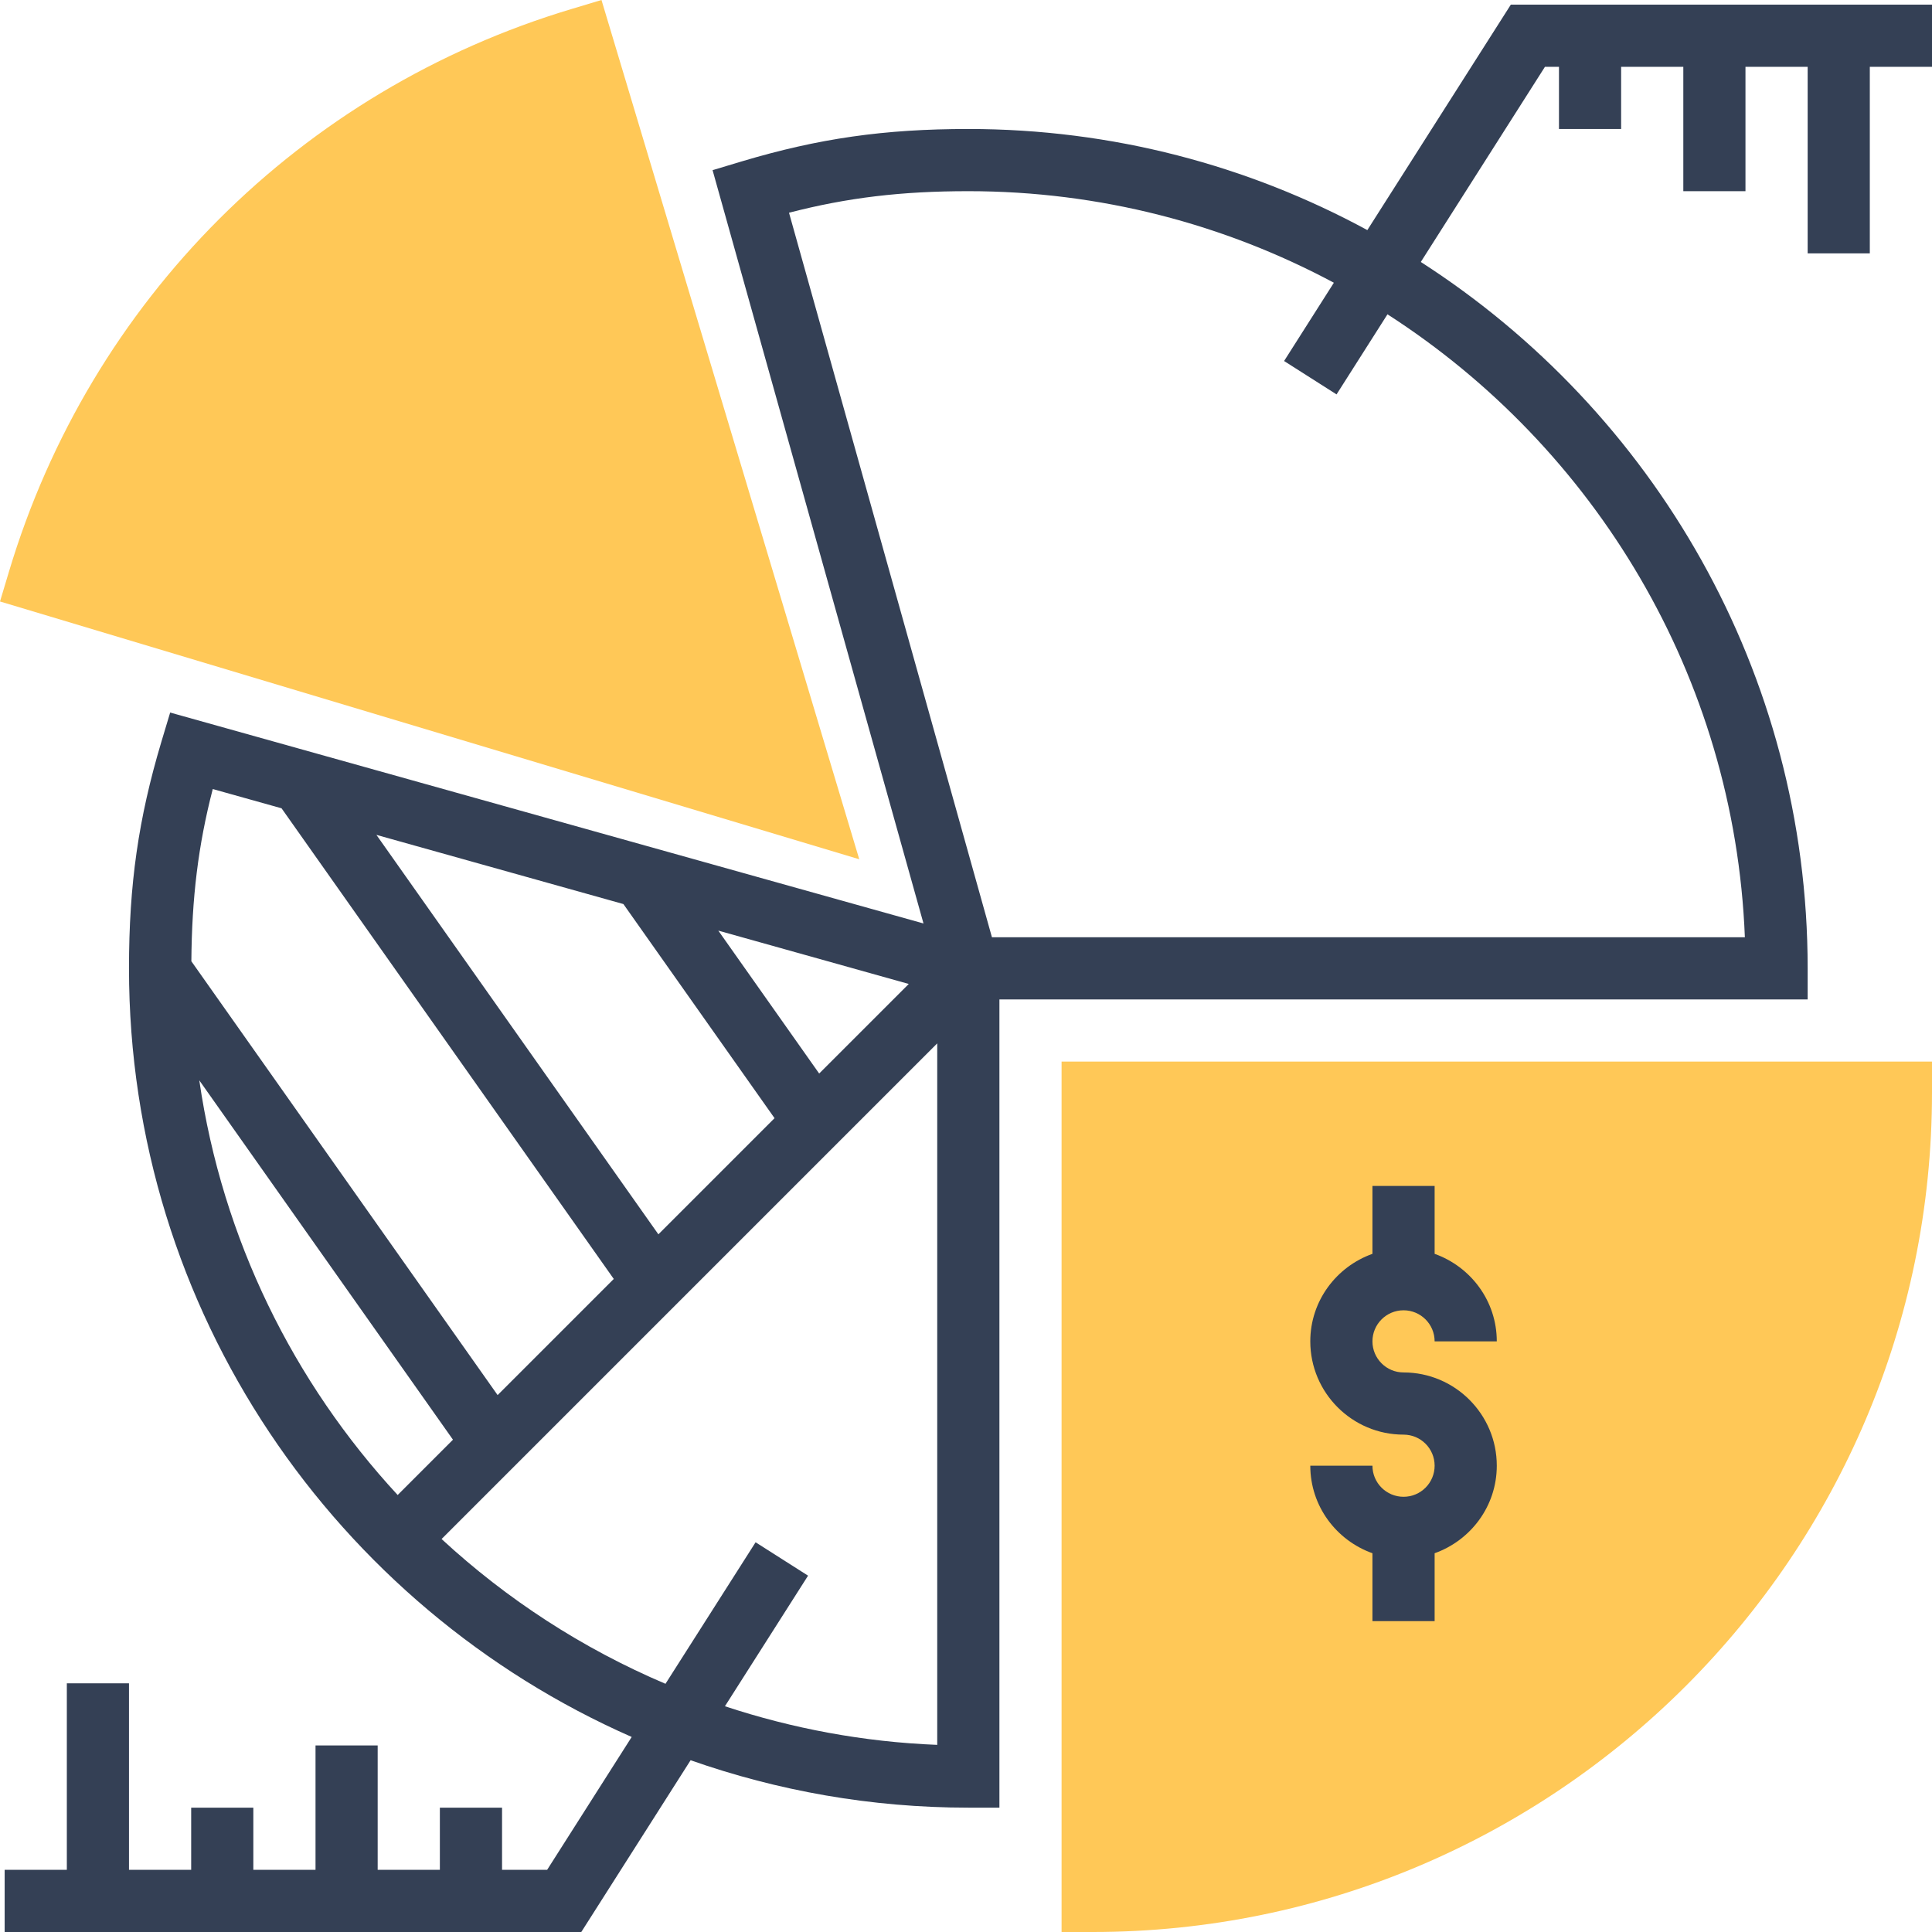 <svg width="64" height="64" viewBox="0 0 64 64" fill="none" xmlns="http://www.w3.org/2000/svg">
<g clip-path="url(#clip0_625_1685)">
<path d="M36.196 64H35.166V35.166H64V36.196C64 51.528 51.528 64 36.196 64Z" fill="#FFC857"/>
<path d="M28.464 28.464L0 19.925L0.296 18.939C2.987 9.956 9.957 2.987 18.939 0.296L19.925 0L28.464 28.464Z" fill="#FFC857"/>
<path d="M64 0.154H50.048L45.295 7.622C41.362 5.488 36.858 4.273 32.077 4.273C29.293 4.273 27.119 4.585 24.573 5.346L23.605 5.637L30.592 30.591L5.637 23.604L5.346 24.572C4.585 27.119 4.273 29.293 4.273 32.077C4.273 43.444 11.133 53.233 20.926 57.539L18.125 61.94H16.631V59.881H14.571V61.94H12.511V57.821H10.452V61.94H8.392V59.881H6.333V61.94H4.273V55.762H2.214V61.94H0.154V64H19.256L22.877 58.31C25.759 59.323 28.853 59.881 32.077 59.881H33.107V33.107H59.881V32.077C59.881 22.264 54.765 13.627 47.066 8.678L51.178 2.214H51.643V4.273H53.702V2.214H55.762V6.333H57.821V2.214H59.881V8.393H61.94V2.214H64V0.154ZM21.81 40.889L12.469 27.656L20.651 29.948L25.658 37.041L21.81 40.889ZM27.136 35.562L23.795 30.828L30.104 32.595L27.136 35.562ZM9.327 26.776L20.332 42.367L16.484 46.214L6.339 31.843C6.355 29.747 6.563 28.01 7.048 26.138L9.327 26.776ZM13.173 49.524C9.726 45.794 7.365 41.048 6.602 35.788L15.005 47.692L13.173 49.524ZM24.014 56.522L26.768 52.196L25.03 51.09L22.045 55.778C19.297 54.611 16.791 52.981 14.628 50.982L31.047 34.563V57.801C28.6 57.704 26.241 57.258 24.014 56.522ZM57.801 31.047H32.859L26.137 7.047C28.081 6.544 29.869 6.333 32.077 6.333C36.453 6.333 40.574 7.433 44.186 9.366L42.537 11.959L44.275 13.065L45.962 10.412C52.818 14.822 57.459 22.39 57.801 31.047Z" fill="#344055"/>
<path d="M46.494 43.405C47.063 43.405 47.524 43.866 47.524 44.434H49.583C49.583 43.094 48.719 41.961 47.524 41.535V39.285H45.464V41.535C44.269 41.961 43.405 43.094 43.405 44.434C43.405 46.138 44.791 47.524 46.494 47.524C47.063 47.524 47.524 47.985 47.524 48.553C47.524 49.122 47.063 49.583 46.494 49.583C45.926 49.583 45.464 49.122 45.464 48.553H43.405C43.405 49.894 44.269 51.027 45.464 51.453V53.702H47.524V51.453C48.719 51.027 49.583 49.894 49.583 48.553C49.583 46.85 48.198 45.464 46.494 45.464C45.926 45.464 45.464 45.003 45.464 44.434C45.464 43.866 45.926 43.405 46.494 43.405Z" fill="#344055"/>
</g>
<defs>
<clipPath id="clip0_625_1685">
<rect width="64" height="64" fill="white"/>
</clipPath>
</defs>
</svg>
